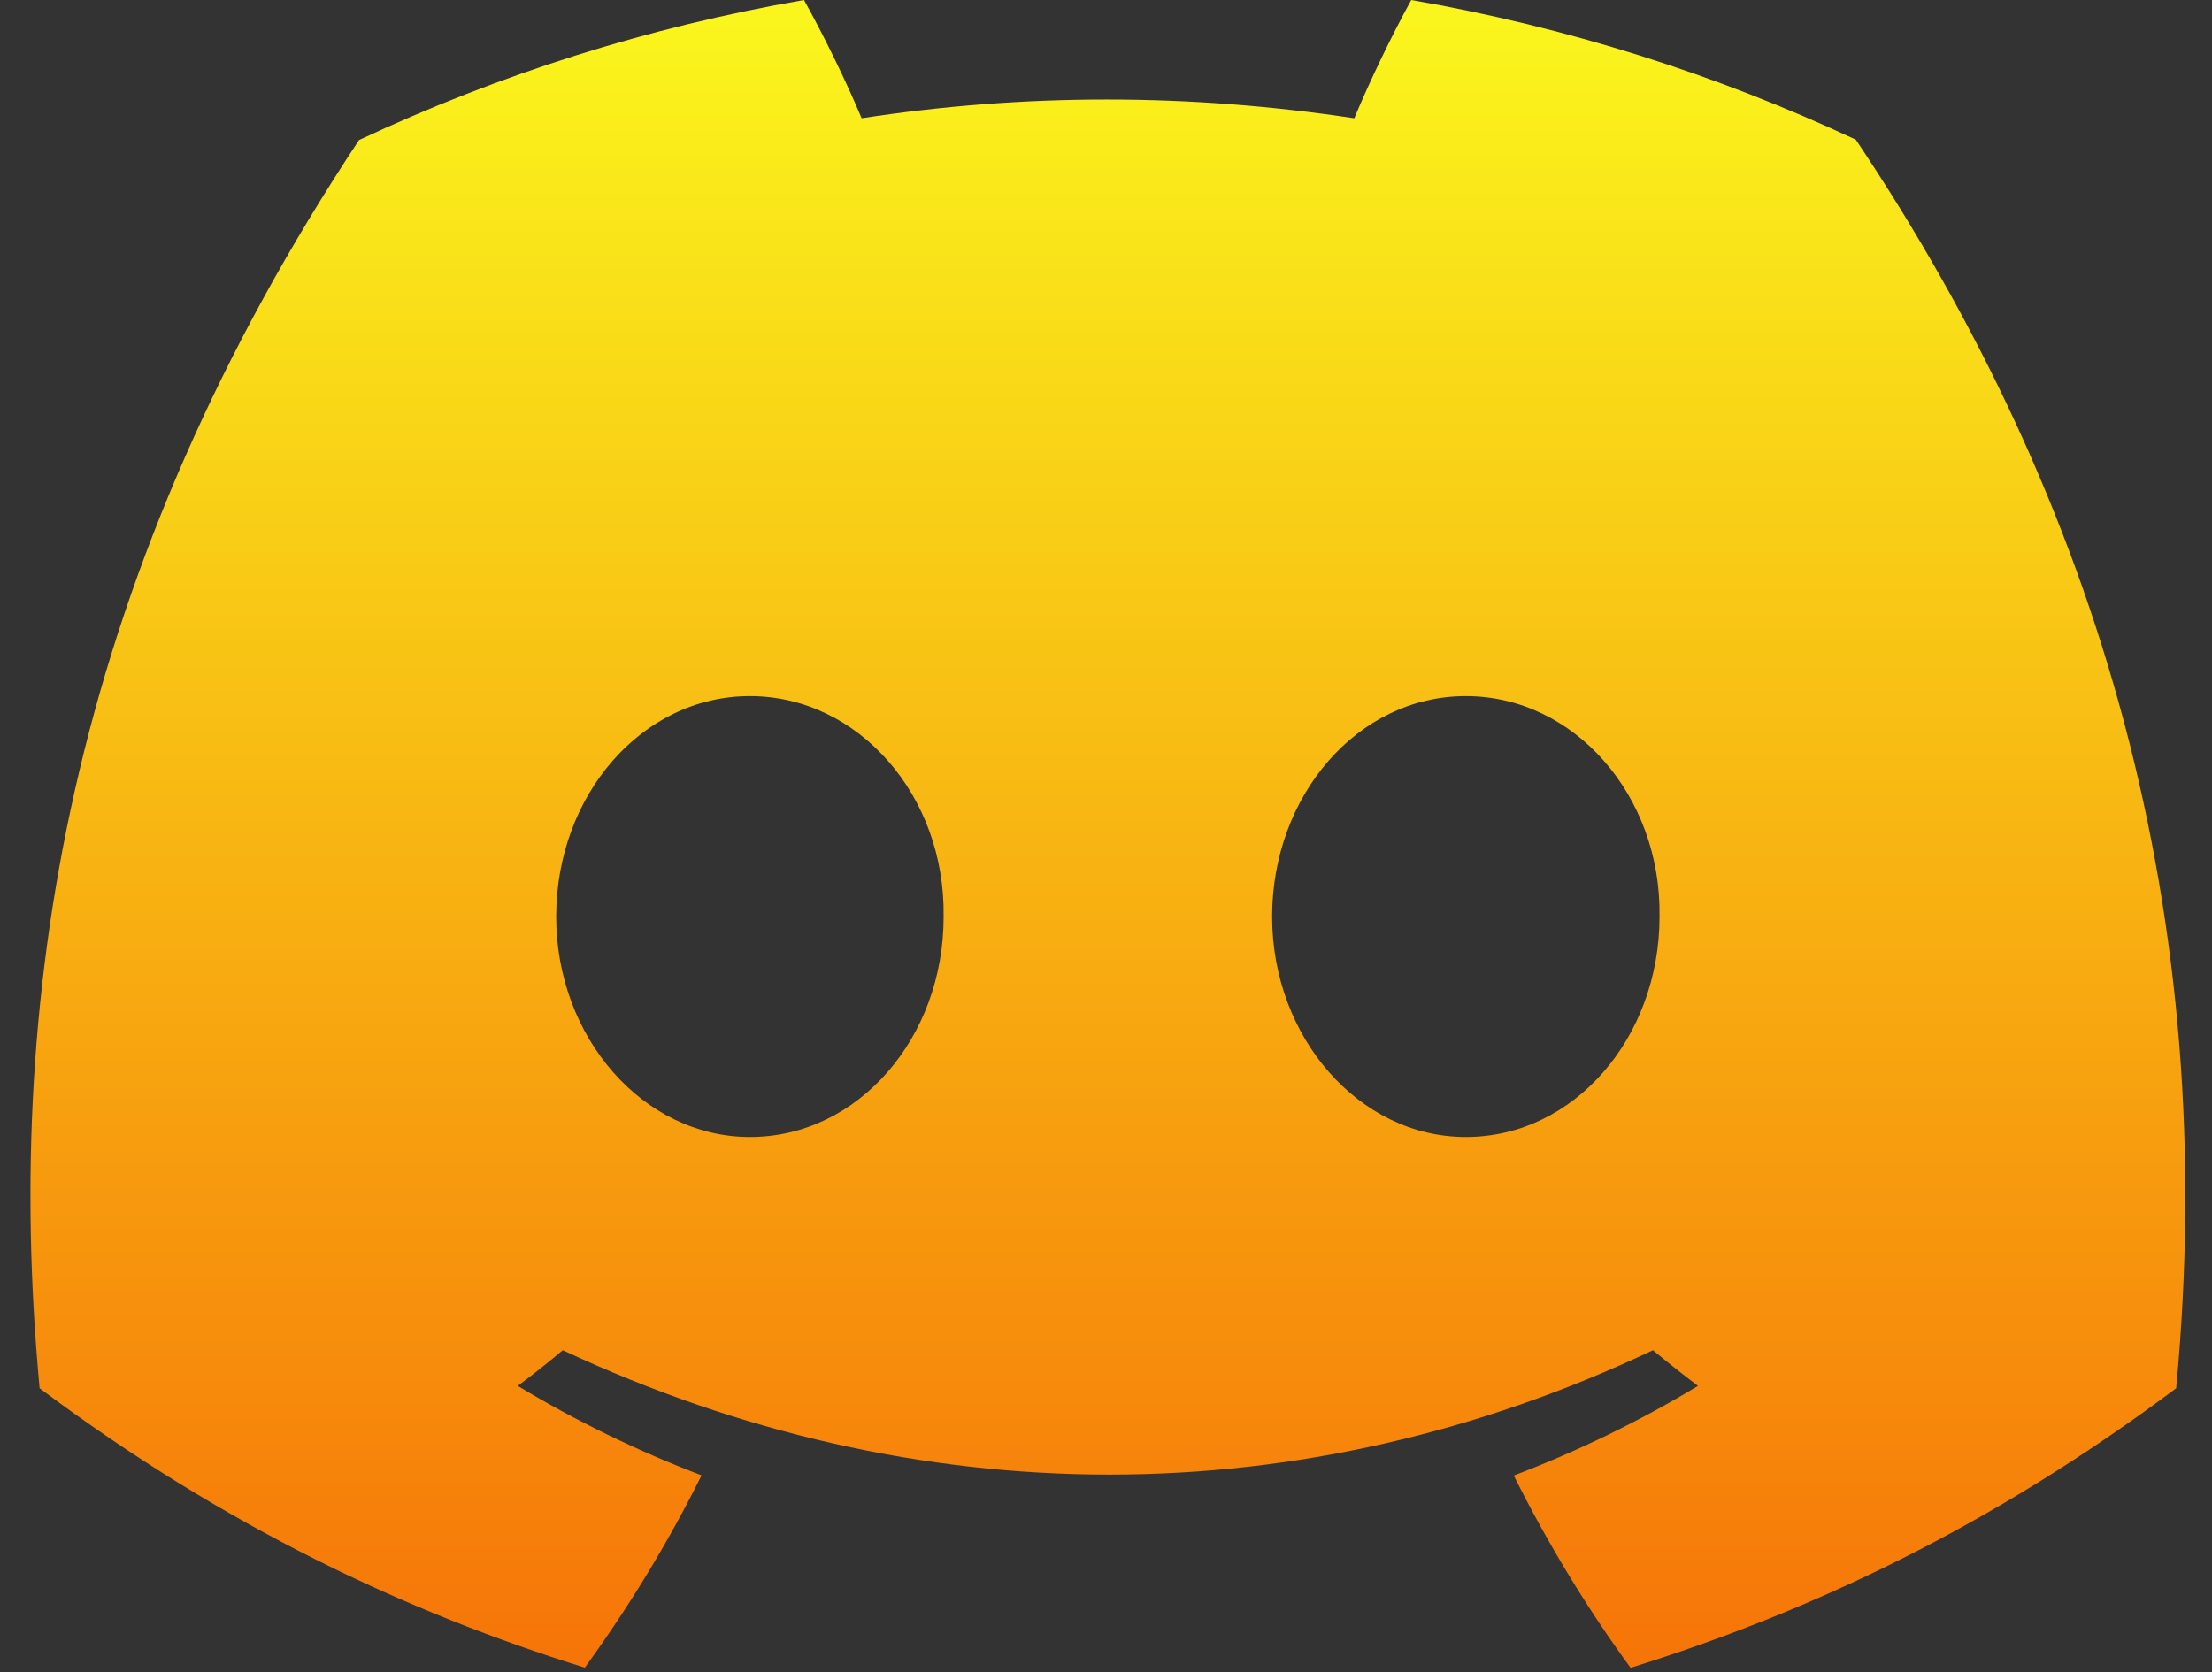<svg xmlns="http://www.w3.org/2000/svg" width="41" height="31" viewBox="0 0 41 31" fill="none">
  <rect x="0" y="0" width="41" height="31" fill="#333333" stroke="none"/>
  <path d="M34.398 2.589C31.812 1.38 29.048 0.501 26.158 0C25.803 0.642 25.388 1.505 25.102 2.192C22.03 1.729 18.986 1.729 15.97 2.192C15.684 1.505 15.26 0.642 14.902 0C12.008 0.501 9.241 1.383 6.655 2.596C1.44 10.476 0.027 18.161 0.734 25.736C4.192 28.319 7.544 29.889 10.84 30.915C11.653 29.795 12.379 28.605 13.004 27.35C11.814 26.898 10.673 26.34 9.596 25.692C9.882 25.48 10.161 25.258 10.431 25.031C17.003 28.105 24.144 28.105 30.638 25.031C30.911 25.258 31.191 25.48 31.473 25.692C30.393 26.343 29.249 26.901 28.058 27.354C28.684 28.605 29.406 29.799 30.223 30.918C33.522 29.892 36.877 28.323 40.336 25.736C41.165 16.954 38.919 9.34 34.398 2.589ZM13.9 21.078C11.927 21.078 10.309 19.236 10.309 16.993C10.309 14.75 11.892 12.905 13.9 12.905C15.907 12.905 17.525 14.747 17.49 16.993C17.494 19.236 15.907 21.078 13.9 21.078ZM27.169 21.078C25.197 21.078 23.579 19.236 23.579 16.993C23.579 14.75 25.162 12.905 27.169 12.905C29.177 12.905 30.795 14.747 30.76 16.993C30.76 19.236 29.177 21.078 27.169 21.078Z" fill="url(#paint0_linear_85_3798)"/>
  <defs>
    <linearGradient id="paint0_linear_85_3798" x1="20.566" y1="0.391" x2="20.566" y2="30.918" gradientUnits="userSpaceOnUse">
      <stop stop-color="#FAF51C"/>
      <stop offset="1" stop-color="#F67408"/>
    </linearGradient>
  </defs>
</svg>